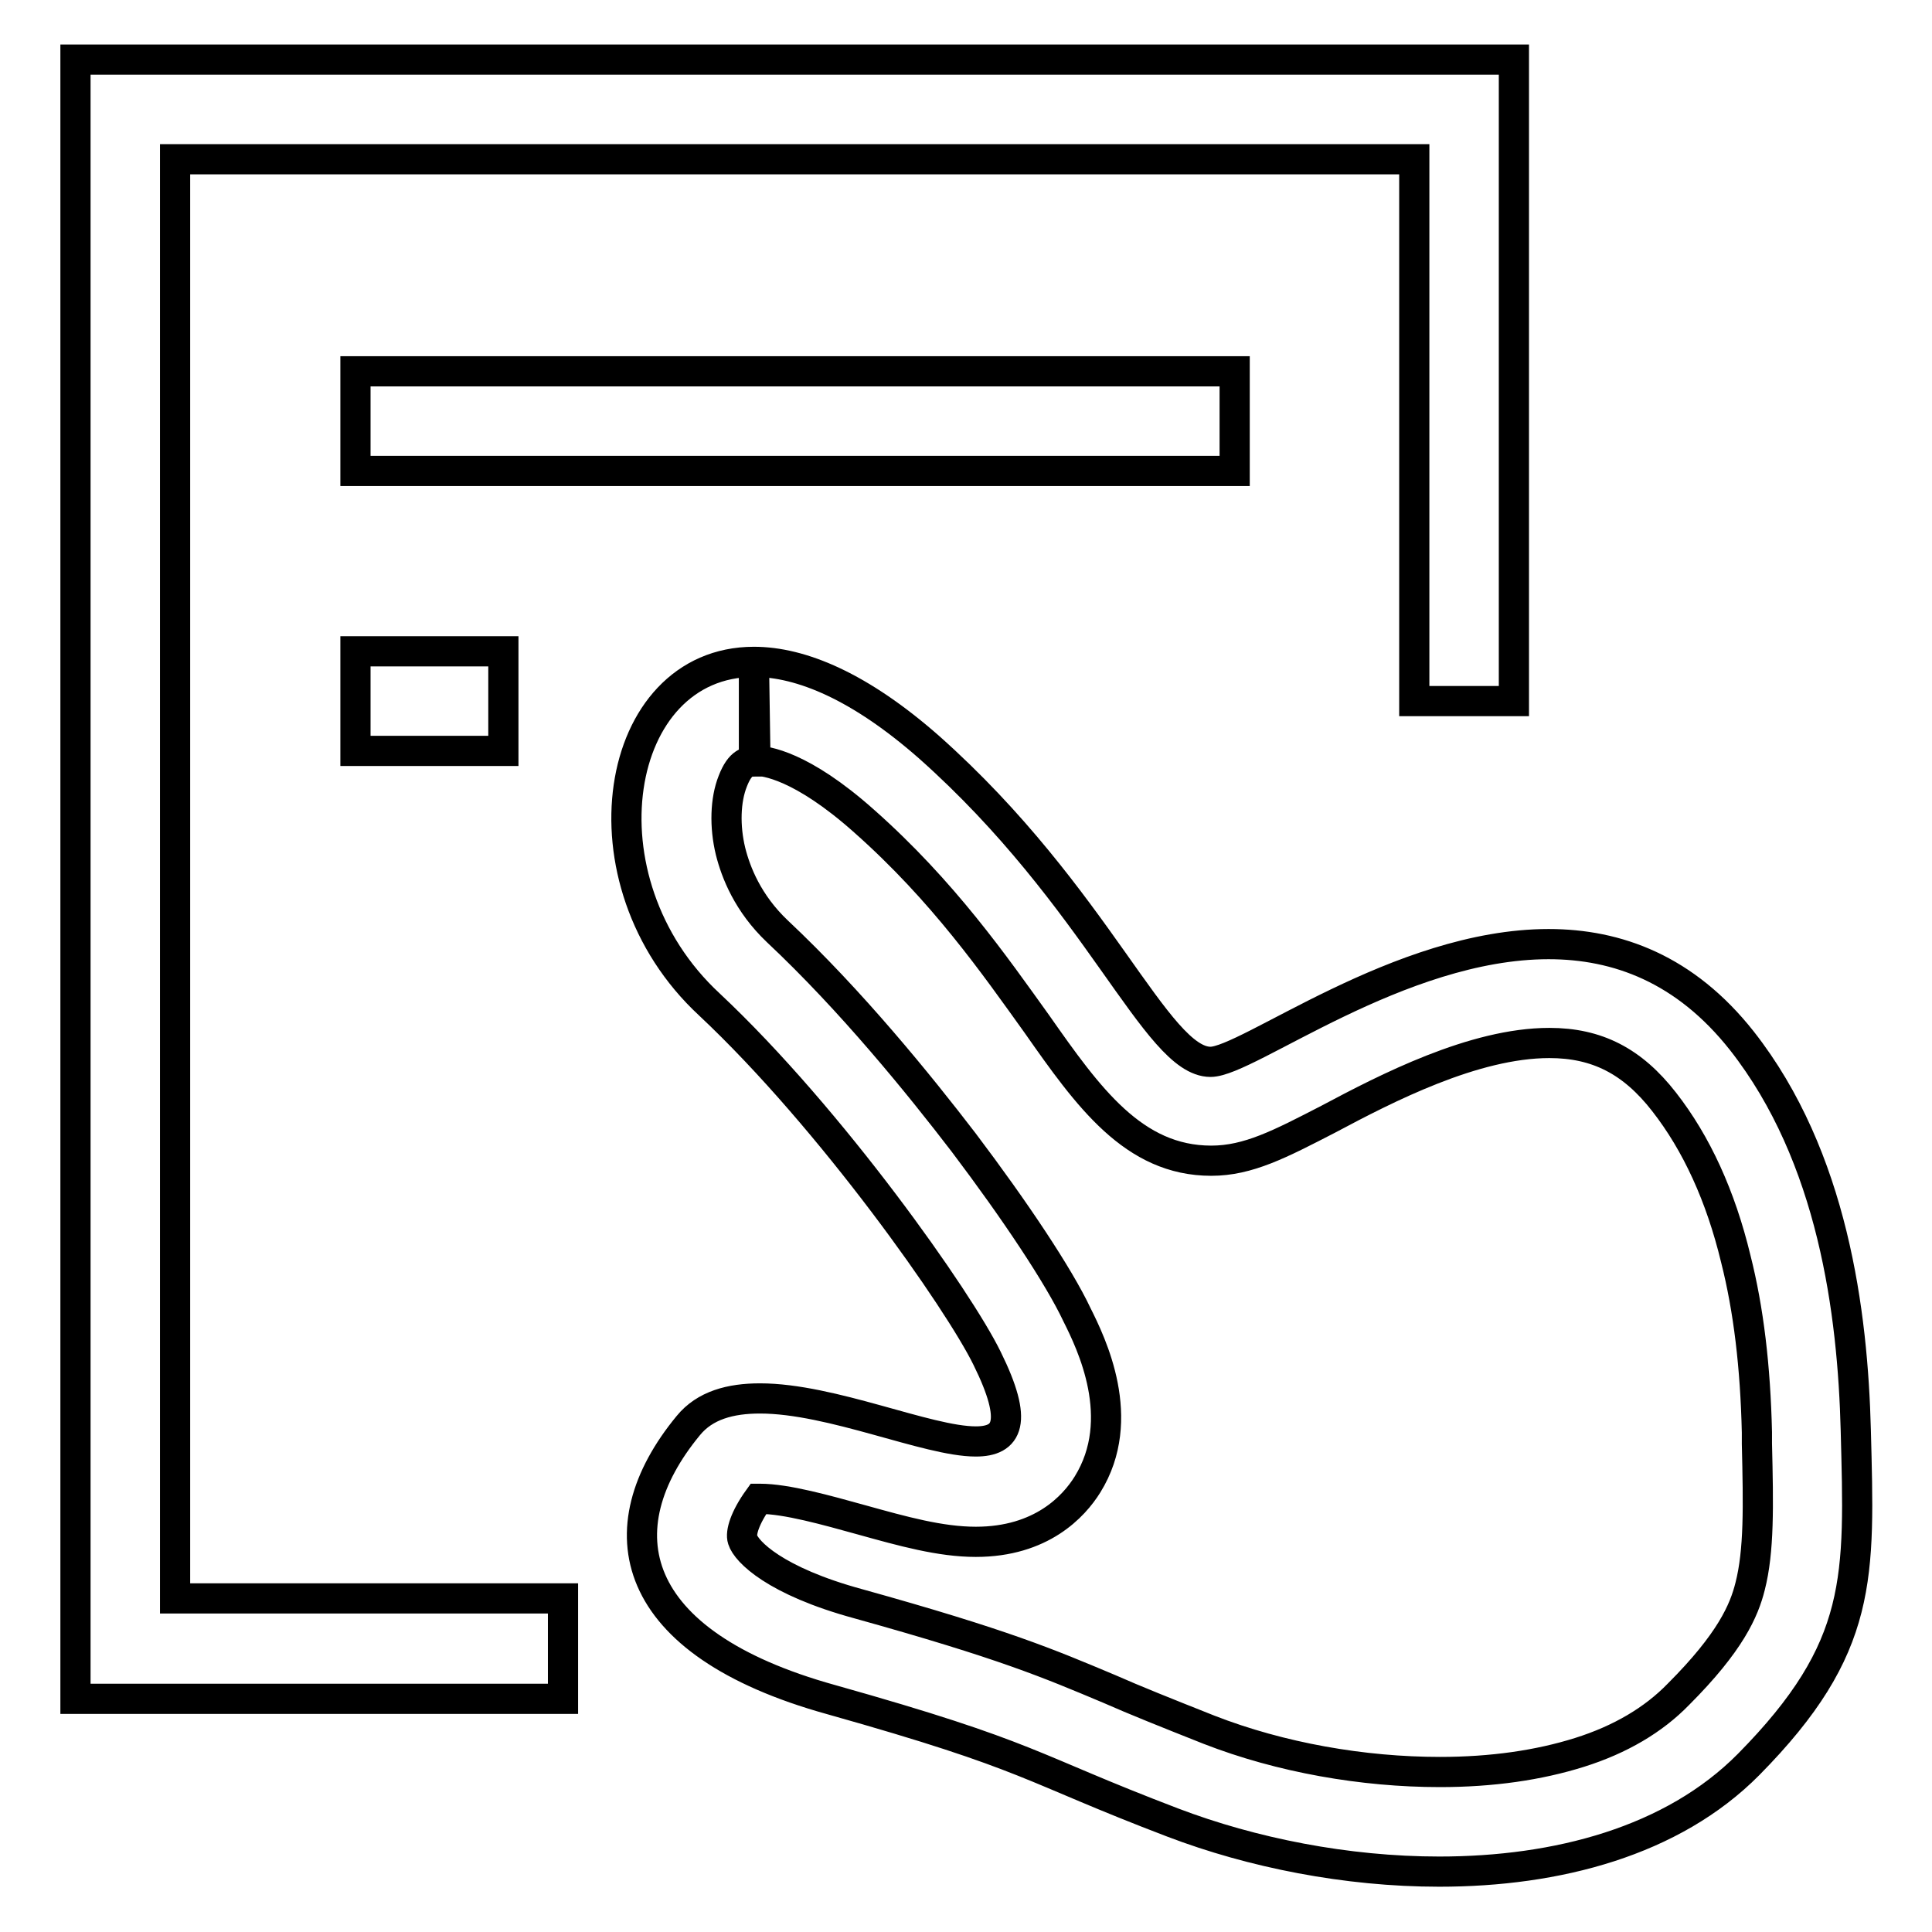 <?xml version="1.0" encoding="utf-8"?>
<!-- Svg Vector Icons : http://www.onlinewebfonts.com/icon -->
<!DOCTYPE svg PUBLIC "-//W3C//DTD SVG 1.1//EN" "http://www.w3.org/Graphics/SVG/1.1/DTD/svg11.dtd">
<svg version="1.1" xmlns="http://www.w3.org/2000/svg" xmlns:xlink="http://www.w3.org/1999/xlink" x="0px" y="0px" viewBox="0 0 256 256" enable-background="new 0 0 256 256" xml:space="preserve">
<g> <path stroke-width="4" fill-opacity="0" stroke="#000000"  d="M163.6,62.4H47.1V49.2h116.5V62.4z M66.7,86.3H47.1v13.2h19.6V86.3z M99.9,87.7v13.2c-0.7,0-1.8,0-2.8,2.6 c-1,2.5-1.1,6-0.3,9.3c0.7,2.8,2.3,6.9,6.2,10.6c9.8,9.2,18.8,20.3,24.7,28c6.8,9,12.6,17.7,15,22.8c1.9,3.8,6.8,13.8,1.4,22.5 c-1.8,2.9-6.1,7.6-14.8,7.6c-4.7,0-9.7-1.4-15.1-2.9c-4.7-1.3-10-2.8-13.5-2.8h-0.2c-1.8,2.5-2.4,4.5-2.1,5.4 c0.5,1.6,4.3,5.5,15.3,8.5c19.4,5.4,25.2,7.9,33.3,11.3c3.4,1.5,7.4,3.1,13.2,5.4c9.5,3.7,20.4,5.6,30.6,5.6 c6.9,0,13.1-0.9,18.5-2.6c5.4-1.7,9.8-4.3,13.1-7.7c6.9-6.9,8.7-11.1,9.5-14.3c1.2-4.7,1.1-10.6,0.9-18.9l0-1.5 c-0.2-8.7-1.1-16.3-2.8-23c-2-8.3-5.2-15.3-9.5-20.8c-4.2-5.4-8.9-7.8-15.2-7.8c-10,0-21.6,6-29.3,10.1c-6.4,3.3-10.6,5.5-15.5,5.5 c-10.3,0-16.3-8.4-23.1-18.1c-5.6-7.8-12.4-17.6-22.9-26.9c-8.3-7.4-13.1-8-14.4-8L99.9,87.7 M99.9,87.7c6.3,0,14.1,3.3,23.2,11.3 c22.4,19.9,30.1,41.7,37.3,41.7c4.9,0,25-15.6,44.8-15.6c9.1,0,18.1,3.3,25.6,12.8c12.1,15.4,14.7,36.1,15.1,51.6 c0.5,19.5,1.1,28.8-14.2,44.3c-10.1,10.2-25.4,14.2-41,14.2c-12.3,0-24.8-2.5-35.3-6.5c-19.4-7.4-18.3-8.7-45.3-16.3 c-27-7.5-30.2-22.6-18.9-36.3c2.2-2.7,5.6-3.6,9.5-3.6c9.5,0,22.2,5.7,28.6,5.7c4.2,0,5.7-2.5,1.5-11c-3.7-7.6-20.6-31.7-36.8-46.9 C76.3,116.7,81.2,87.7,99.9,87.7L99.9,87.7z M74.6,211.8H23.2V21.1h164.2v71.8h13.2v-85H10v217.2h64.6V211.8z"/></g>
</svg>
